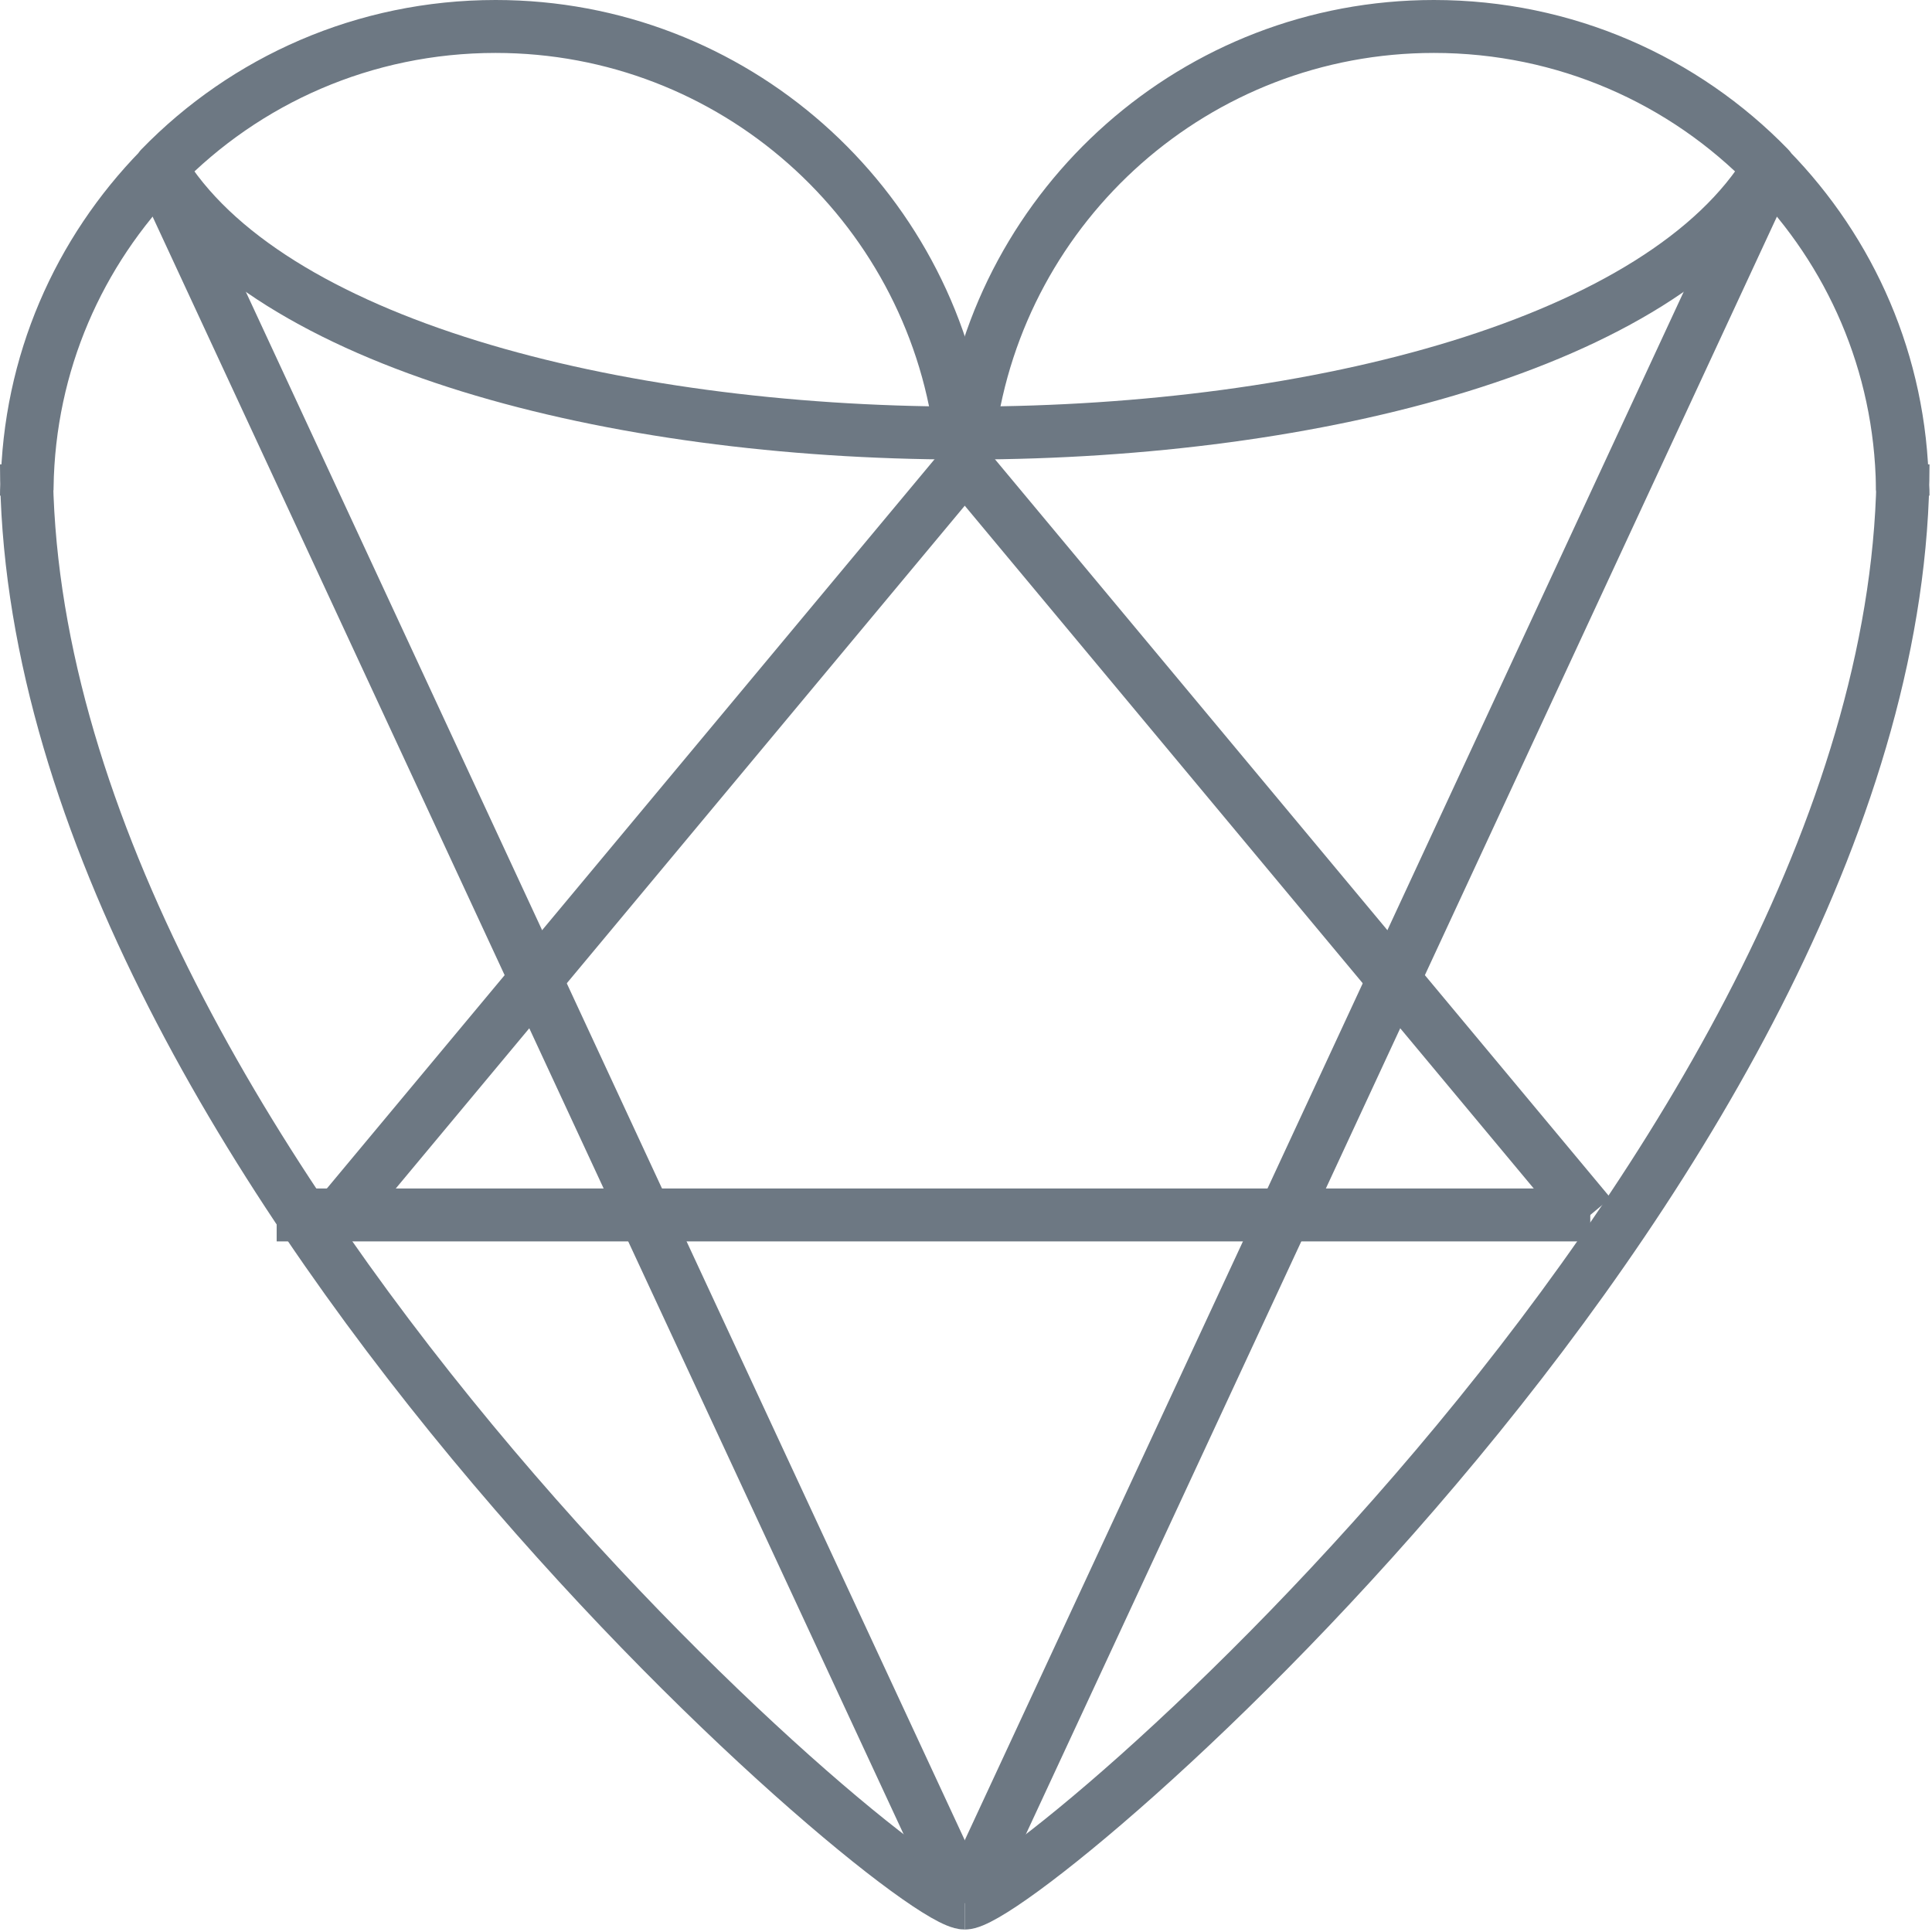 <svg width="73" height="73" viewBox="0 0 73 73" fill="none" xmlns="http://www.w3.org/2000/svg">
<path d="M36.453 18.727C36.453 18.348 36.453 17.994 36.406 17.616C36.382 17.19 36.358 16.765 36.288 16.363C35.129 7.689 27.708 1 18.727 1C13.763 1 9.272 3.033 6.058 6.342C6.058 6.342 6.034 6.365 6.034 6.389C2.985 9.509 1.095 13.716 1.024 18.396C1 18.514 1 18.608 1 18.727" stroke="#6D7883" stroke-width="2" stroke-miterlimit="10"/>
<path d="M71.906 18.727C71.906 18.608 71.906 18.514 71.882 18.396C71.811 13.716 69.921 9.509 66.872 6.389C66.872 6.365 66.848 6.342 66.848 6.342C63.634 3.033 59.143 1 54.18 1C45.198 1 37.777 7.689 36.619 16.363C36.548 16.765 36.524 17.19 36.5 17.616C36.453 17.994 36.453 18.348 36.453 18.727" stroke="#6D7883" stroke-width="2" stroke-miterlimit="10"/>
<path d="M1 17.546C1 43.545 34.089 71.907 36.453 71.907" stroke="#6D7883" stroke-width="2" stroke-miterlimit="10"/>
<path d="M71.906 17.546C71.906 43.545 38.817 71.907 36.453 71.907" stroke="#6D7883" stroke-width="2" stroke-miterlimit="10"/>
<path d="M10.454 45.906H60.088" stroke="#6D7883" stroke-width="2" stroke-miterlimit="10"/>
<path d="M36.453 17.546L60.088 45.908" stroke="#6D7883" stroke-width="2" stroke-miterlimit="10"/>
<path d="M12.818 45.908L36.453 17.546" stroke="#6D7883" stroke-width="2" stroke-miterlimit="10"/>
<path d="M6.034 6.388L20.239 36.995L24.375 45.906L36.453 71.905" stroke="#6D7883" stroke-width="2" stroke-miterlimit="10"/>
<path d="M36.453 71.905L48.531 45.906L52.667 36.995L66.872 6.388" stroke="#6D7883" stroke-width="2" stroke-miterlimit="10"/>
<path d="M6.058 6.342C10.053 12.983 23.146 16.34 36.288 16.363C36.406 16.363 36.5 16.363 36.618 16.363C49.76 16.34 62.854 12.983 66.848 6.342" stroke="#6D7883" stroke-width="2" stroke-miterlimit="10"/>
</svg>
